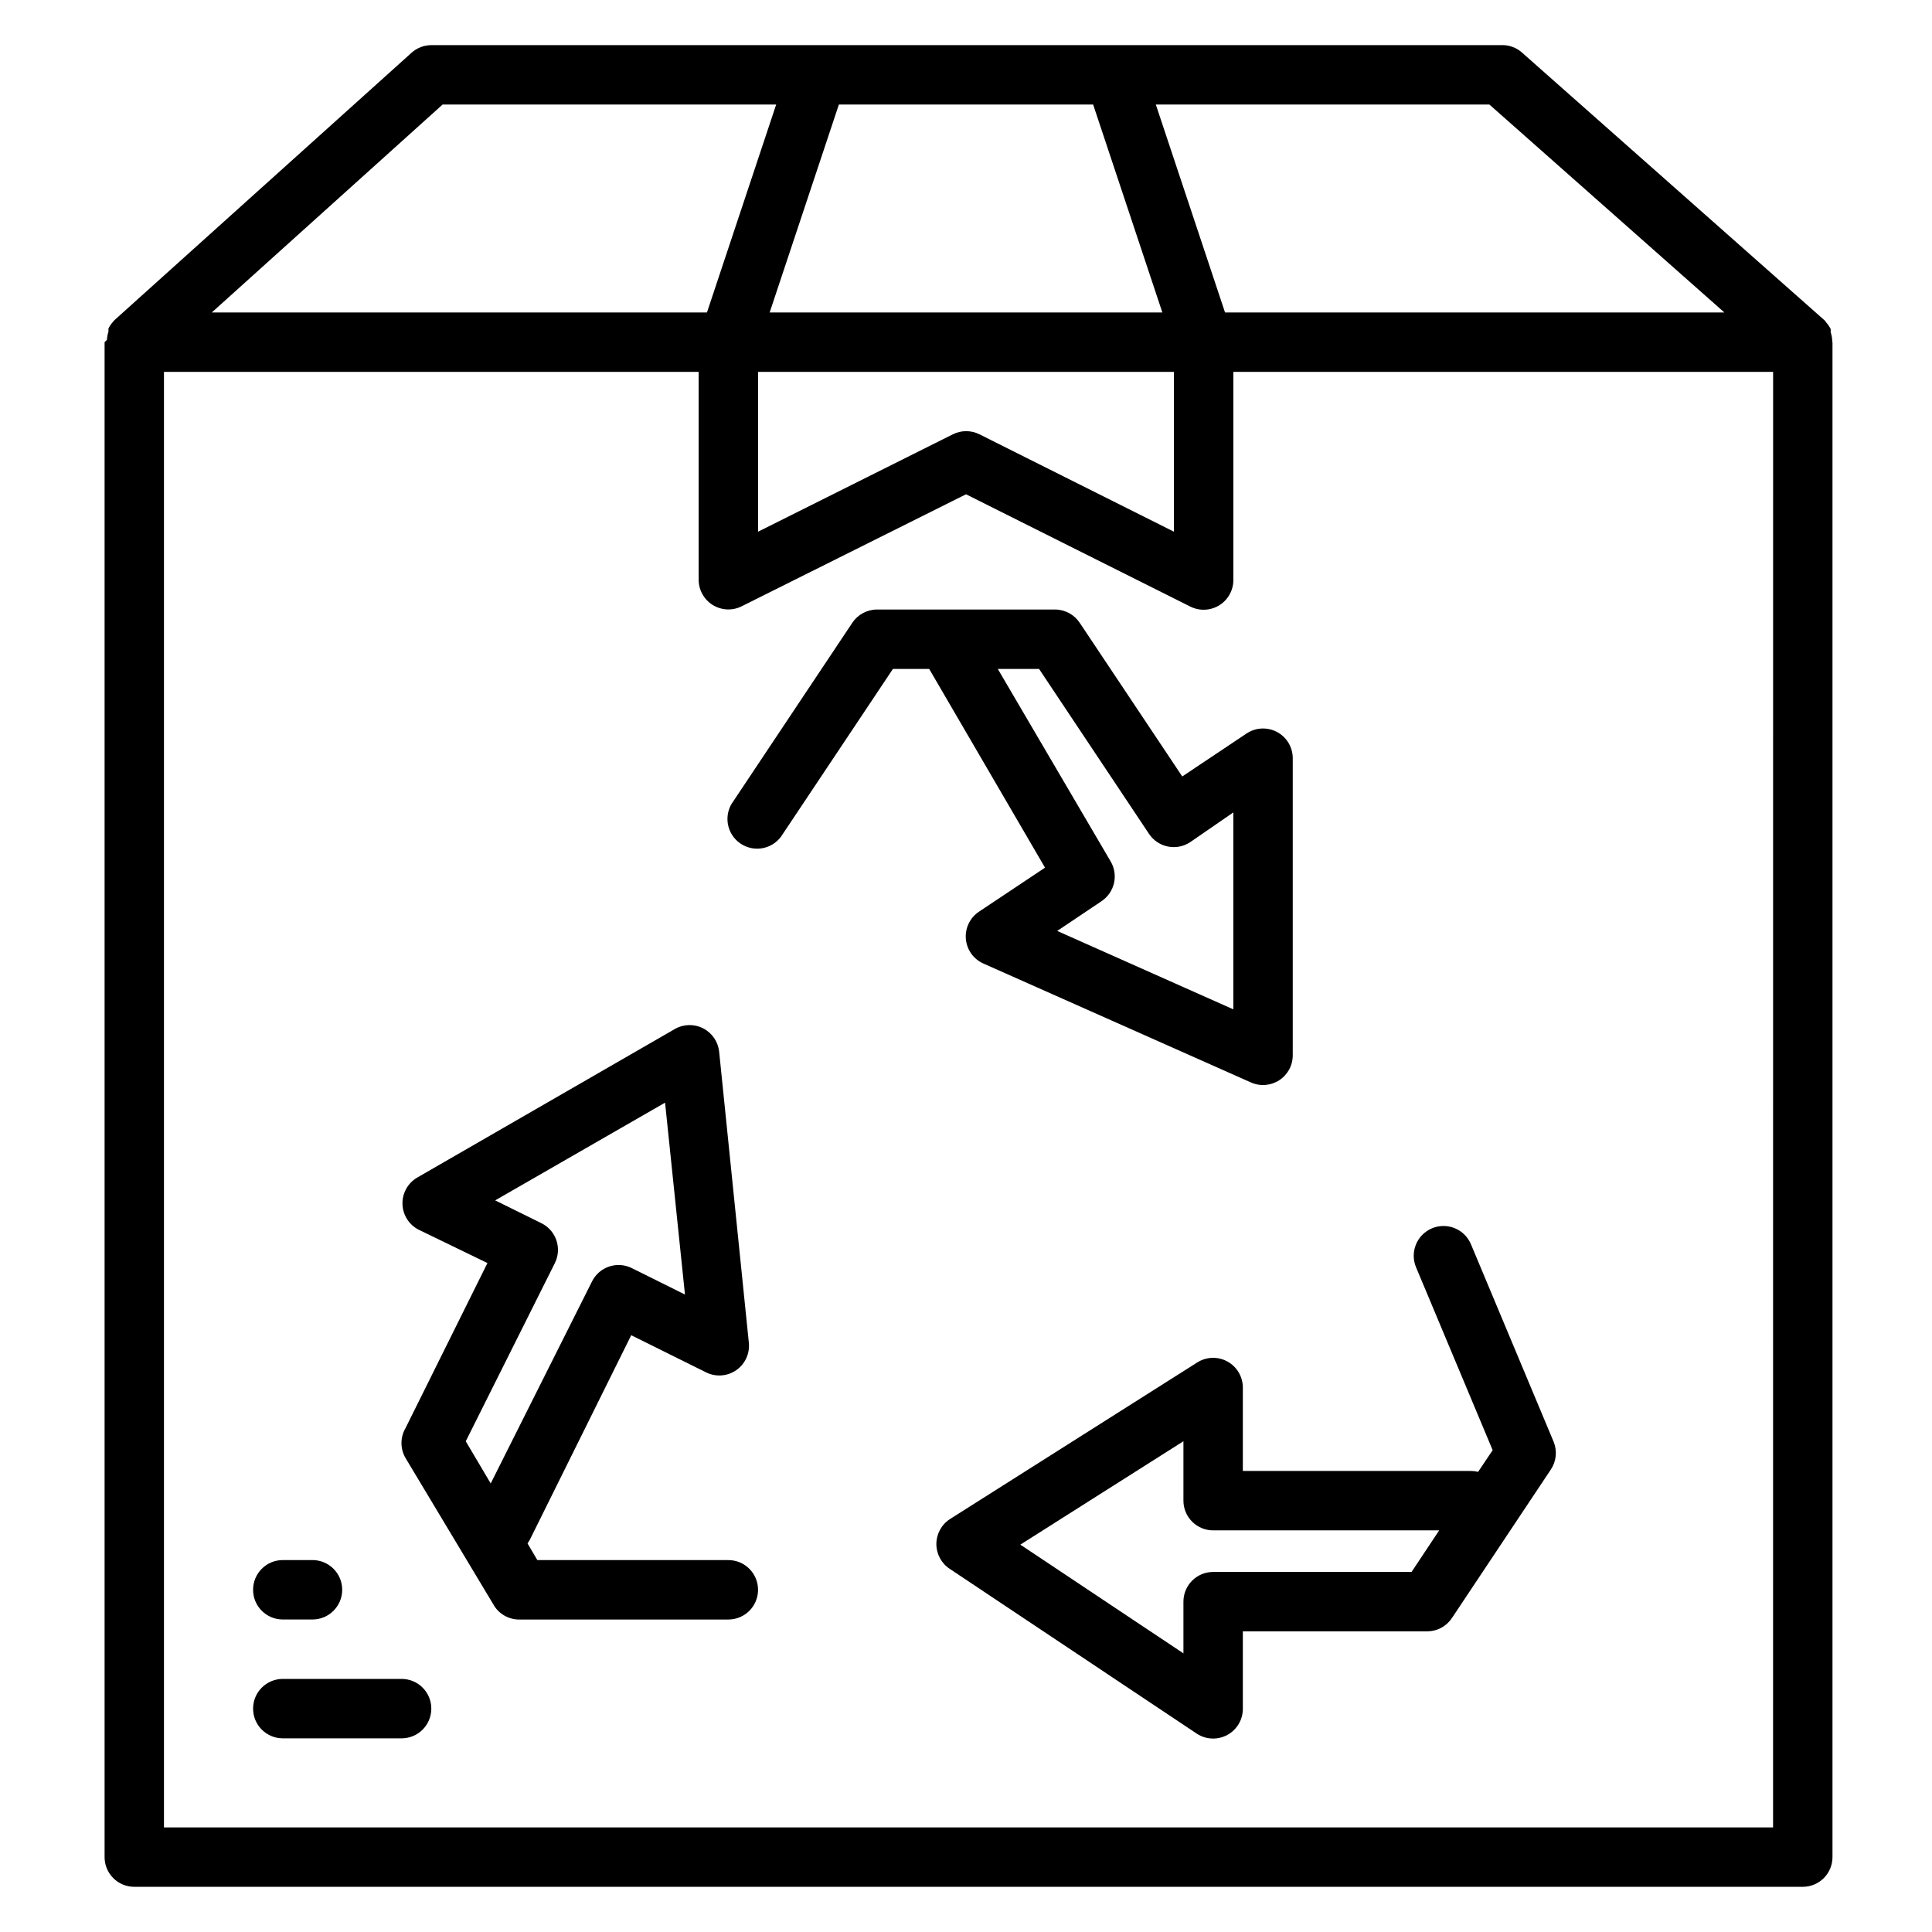 <?xml version="1.0" encoding="UTF-8"?>
<!-- Uploaded to: ICON Repo, www.iconrepo.com, Generator: ICON Repo Mixer Tools -->
<svg fill="#000000" width="800px" height="800px" version="1.1" viewBox="144 144 512 512" xmlns="http://www.w3.org/2000/svg">
 <g>
  <path d="m457.31 349.77-27.16-40.699v0.004c-1.449-2.199-3.902-3.531-6.535-3.543h-47.23c-2.633 0.012-5.086 1.344-6.535 3.543l-31.488 47.23c-1.301 1.73-1.832 3.918-1.469 6.051s1.586 4.023 3.387 5.227c1.797 1.199 4.012 1.609 6.121 1.129 2.109-0.477 3.93-1.805 5.031-3.668l29.203-43.77h9.605l30.699 52.664-17.477 11.652c-2.402 1.59-3.746 4.367-3.5 7.238 0.246 2.871 2.043 5.379 4.684 6.535l70.848 31.488c2.445 1.102 5.281 0.879 7.527-0.586 2.246-1.465 3.594-3.973 3.57-6.656v-78.719c-0.016-2.887-1.609-5.535-4.156-6.898-2.543-1.363-5.633-1.223-8.043 0.363zm13.539 61.719-46.68-20.781 11.73-7.871-0.004-0.004c3.488-2.309 4.559-6.941 2.441-10.547l-29.914-51.012h10.941l29.125 43.691c1.156 1.746 2.961 2.961 5.016 3.375 2.055 0.414 4.188-0.008 5.93-1.172l11.414-7.871z"/>
  <path d="m539.57 528.31-3.856 5.746h-0.004c-0.617-0.156-1.25-0.234-1.887-0.234h-60.457v-22.121c-0.008-2.875-1.578-5.519-4.106-6.898-2.523-1.379-5.598-1.27-8.02 0.285l-65.496 41.484c-2.242 1.453-3.598 3.941-3.598 6.613s1.355 5.164 3.598 6.613l65.496 43.691c2.434 1.559 5.527 1.66 8.055 0.266 2.531-1.398 4.094-4.07 4.07-6.957v-20.469h48.887-0.004c2.633-0.016 5.086-1.344 6.535-3.543l26.215-39.359c1.457-2.191 1.723-4.969 0.707-7.398l-21.883-52.273c-1.676-4.019-6.293-5.922-10.312-4.25-4.023 1.676-5.926 6.293-4.254 10.312zm-21.492 32.273h-52.586c-4.348 0-7.871 3.527-7.871 7.875v13.699l-43.219-28.812 43.219-27.398v15.746c0 2.086 0.828 4.09 2.305 5.566 1.477 1.477 3.481 2.305 5.566 2.305h59.906z"/>
  <path d="m337.02 557.44h-50.617l-2.598-4.41 0.629-1.023 26.844-54.16 19.836 9.84v0.004c2.574 1.281 5.637 1.059 8-0.582 2.359-1.637 3.637-4.434 3.336-7.289l-7.871-77.145c-0.289-2.641-1.887-4.957-4.25-6.16-2.363-1.207-5.176-1.141-7.481 0.176l-68.25 39.359c-2.508 1.445-4.019 4.152-3.938 7.047 0.082 2.894 1.746 5.508 4.332 6.809l18.184 8.816-21.727 43.77c-1.406 2.434-1.406 5.434 0 7.871l23.617 39.359c1.527 2.266 4.117 3.574 6.848 3.465h55.105c4.348 0 7.871-3.523 7.871-7.871s-3.523-7.875-7.871-7.875zm-62.977-20.309-6.613-11.18 23.617-47.23c1.93-3.891 0.348-8.613-3.543-10.547l-12.281-6.062 45.027-25.898 5.273 50.852-14.09-7.008v0.004c-3.891-1.934-8.613-0.348-10.547 3.539z"/>
  <path d="m629.55 234.21c-0.031-0.723-0.164-1.441-0.395-2.125v-0.867c-0.297-0.598-0.664-1.152-1.102-1.652l-0.473-0.629-80.059-70.848v-0.004c-1.57-1.473-3.672-2.242-5.824-2.125h-283.39c-1.949 0.008-3.828 0.734-5.273 2.047l-78.719 70.848-0.473 0.551c-0.438 0.504-0.809 1.059-1.102 1.656v0.867-0.004c-0.23 0.688-0.363 1.402-0.395 2.125 0 0-0.629 0.633-0.629 0.633v401.47c0 2.086 0.828 4.09 2.305 5.566 1.477 1.477 3.477 2.305 5.566 2.305h442.17c2.086 0 4.09-0.828 5.566-2.305 1.477-1.477 2.305-3.481 2.305-5.566v-401.47s-0.078 0-0.078-0.473zm-28.574-7.402h-132.33l-18.34-55.102h88.402zm-256.08 15.746h110.21v42.352l-51.562-25.82c-2.203-1.098-4.797-1.098-7.004 0l-51.641 25.82zm88.797-70.848 18.344 55.105-104.07-0.004 18.344-55.105zm-172.4 0h88.402l-18.344 55.105-131.22-0.004zm352.59 456.58h-426.43v-385.73h141.7v55.105c0.012 2.727 1.43 5.258 3.758 6.684 2.324 1.426 5.223 1.547 7.66 0.32l59.434-29.676 59.434 29.758v-0.004c2.449 1.234 5.363 1.105 7.691-0.34 2.332-1.445 3.742-4 3.723-6.742v-55.105h143.04z"/>
  <path d="m218.94 573.18h7.871c4.348 0 7.875-3.523 7.875-7.871s-3.527-7.875-7.875-7.875h-7.871c-4.348 0-7.871 3.527-7.871 7.875s3.523 7.871 7.871 7.871z"/>
  <path d="m250.43 588.93h-31.488c-4.348 0-7.871 3.527-7.871 7.875 0 4.348 3.523 7.871 7.871 7.871h31.488c4.348 0 7.871-3.523 7.871-7.871 0-4.348-3.523-7.875-7.871-7.875z"/>
 </g>
</svg>